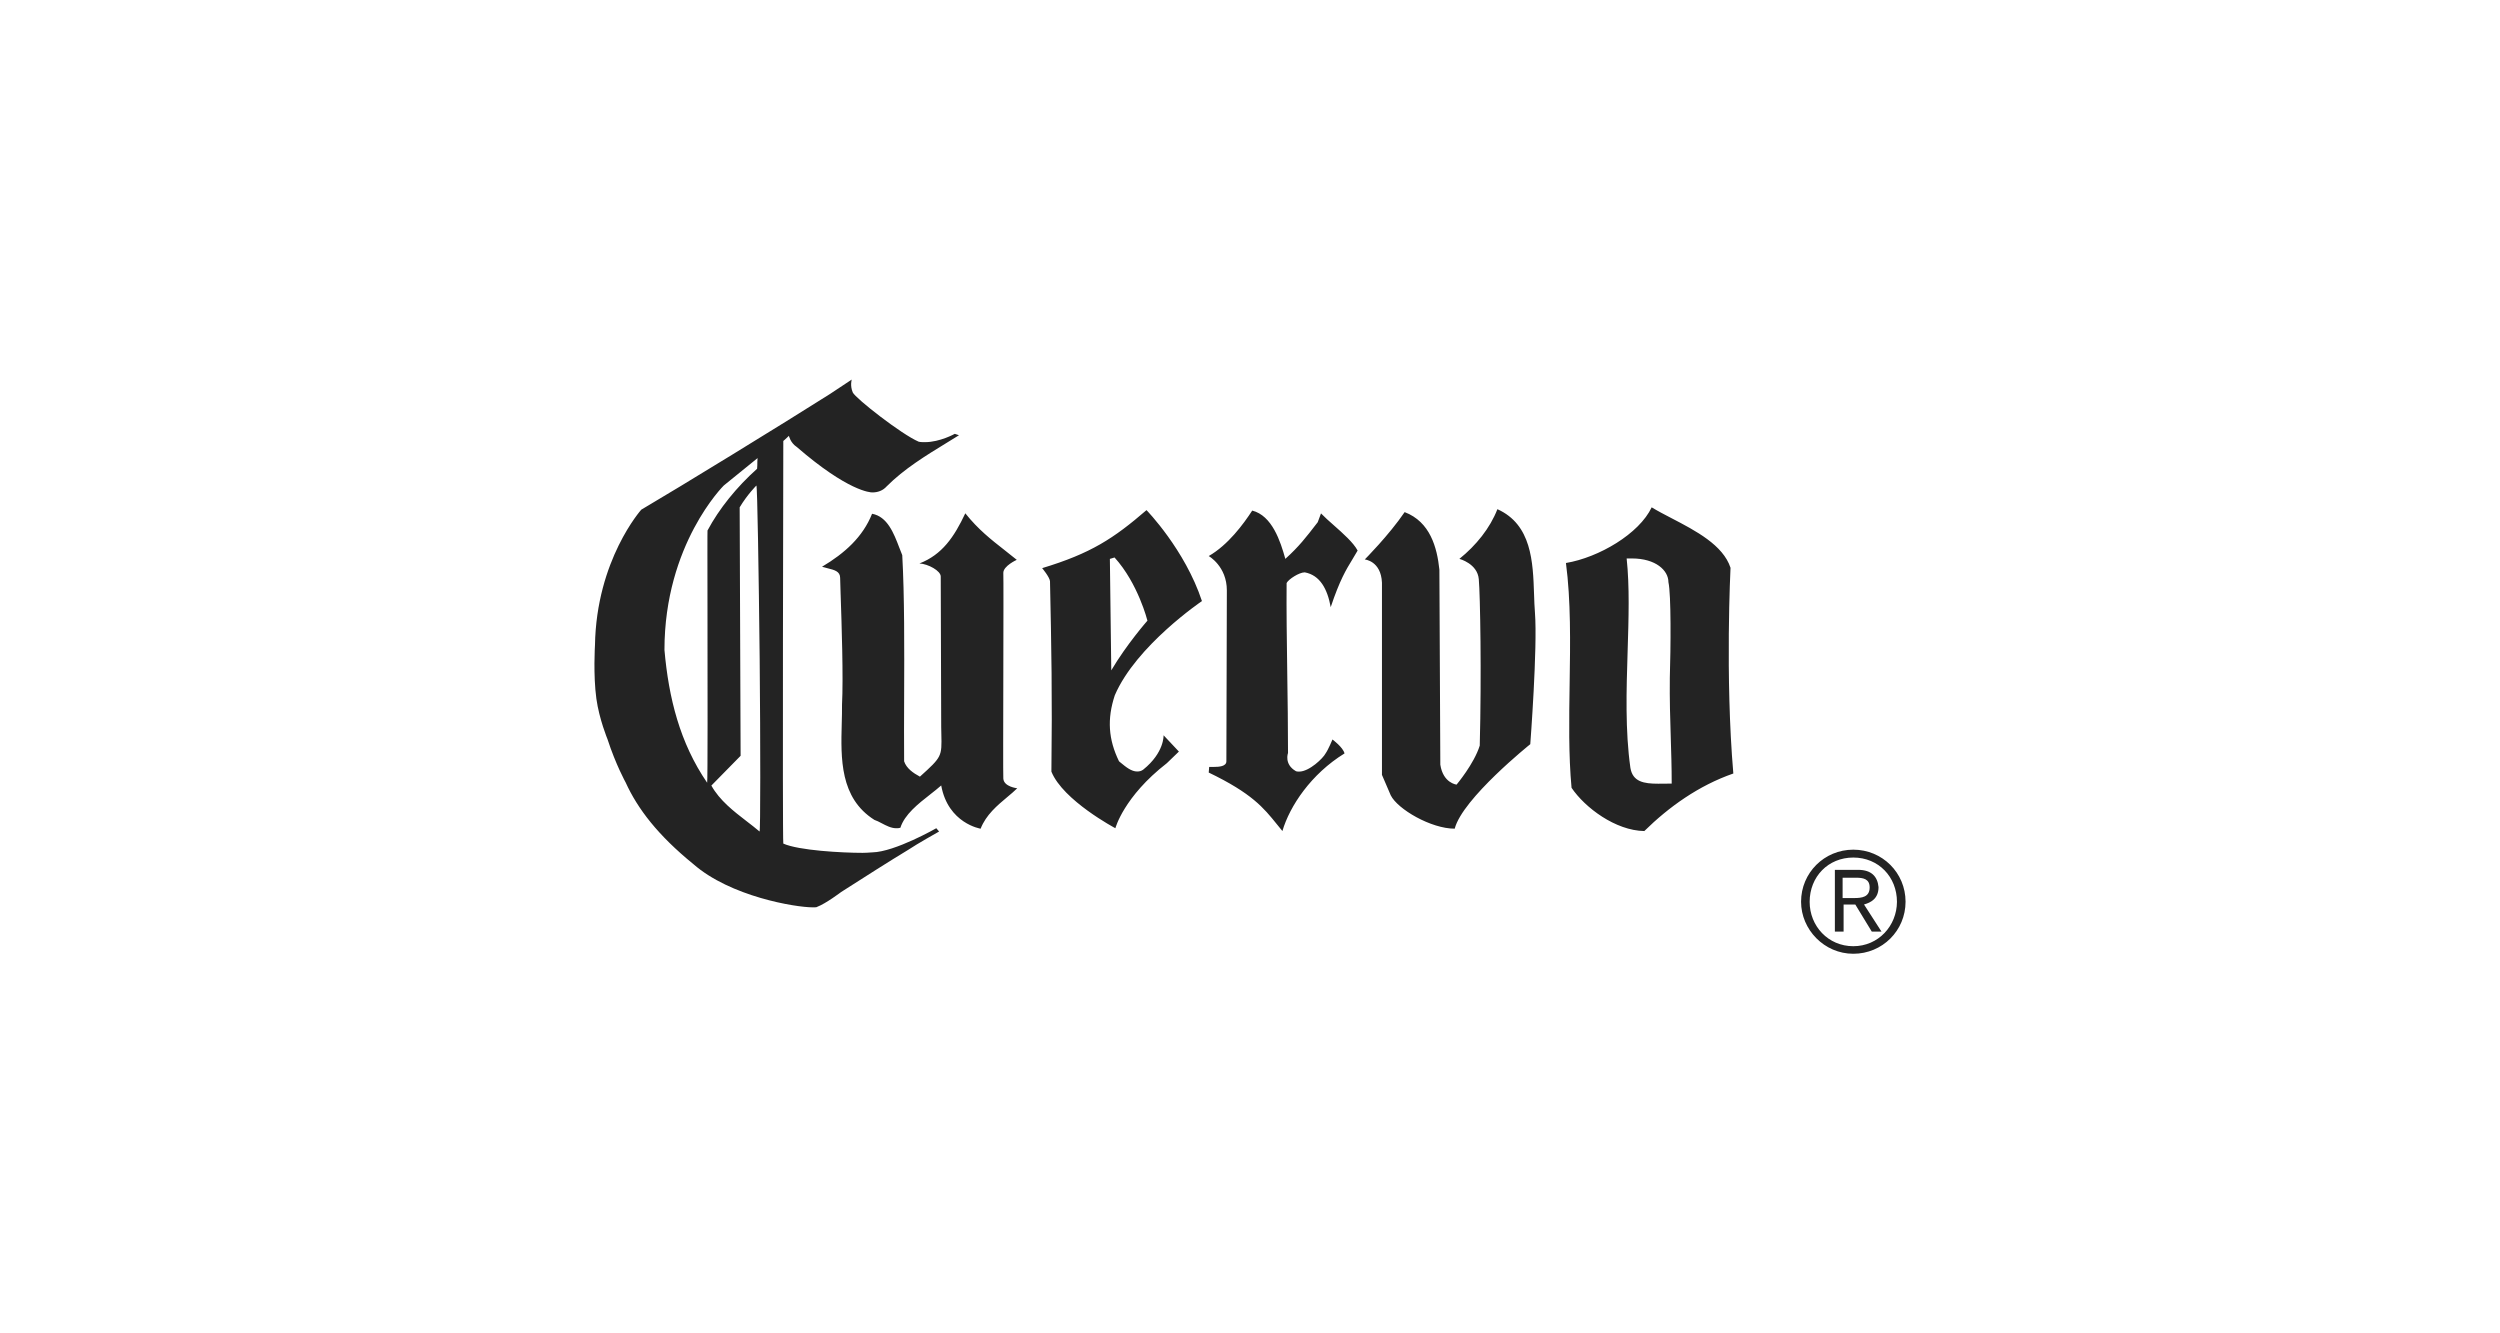 <svg width="180" height="96" viewBox="0 0 180 96" fill="none" xmlns="http://www.w3.org/2000/svg">
<path fill-rule="evenodd" clip-rule="evenodd" d="M59.758 28.367L61.324 27.329C61.324 27.329 61.19 27.767 61.4 28.257C61.602 28.687 64.904 31.27 66.142 31.801C66.268 31.835 66.436 31.835 66.605 31.835C67.674 31.835 68.744 31.236 68.744 31.236L69.047 31.337C68.757 31.518 68.463 31.698 68.167 31.88C66.656 32.805 65.096 33.76 63.843 35.016C63.573 35.32 63.211 35.455 62.807 35.455C62.672 35.455 61.072 35.388 57.366 32.181C56.903 31.877 56.802 31.379 56.802 31.379C56.6 31.582 56.398 31.75 56.398 31.75C56.398 31.75 56.33 60.367 56.398 60.738C57.501 61.236 60.642 61.405 62.108 61.405C62.344 61.405 62.527 61.39 62.654 61.38C62.721 61.375 62.772 61.371 62.807 61.371C64.44 61.337 67.413 59.632 67.413 59.632L67.615 59.869C67.615 59.869 66.007 60.772 65.409 61.177C64.028 62.01 62.192 63.184 60.751 64.105L60.566 64.223C60.566 64.223 59.463 65.059 58.831 65.295C58.798 65.329 58.697 65.329 58.528 65.329C57.265 65.329 52.591 64.552 49.921 62.215C47.378 60.147 45.912 58.24 45.045 56.333C45.045 56.333 44.337 55.059 43.739 53.219C43.739 53.219 43.142 51.776 42.939 50.307C42.704 48.603 42.838 46.459 42.838 46.459C42.939 40.307 46.173 36.696 46.173 36.696C48.978 35.05 56.49 30.442 59.758 28.367ZM50.915 56.358C48.944 53.481 48.144 50.24 47.841 46.797C47.841 39.177 52.111 34.958 52.111 34.958L54.545 32.983C54.528 33.202 54.528 33.287 54.528 33.37C54.528 33.453 54.528 33.536 54.511 33.751C53.046 35.059 51.774 36.629 50.94 38.198C50.931 38.185 50.934 40.762 50.939 43.978V43.979C50.947 49.248 50.957 56.233 50.915 56.358ZM53.764 59.134C54.085 59.381 54.399 59.623 54.688 59.869C54.755 59.869 54.755 53.65 54.696 47.43C54.629 41.177 54.528 34.958 54.46 34.958C54.46 34.958 53.82 35.59 53.256 36.527L53.324 54.417L51.218 56.561C51.815 57.632 52.82 58.406 53.764 59.134ZM118.921 36.528C118.02 38.435 115.115 40.14 112.748 40.536C113.106 43.249 113.06 46.263 113.013 49.255C112.974 51.828 112.934 54.385 113.152 56.722C114.121 58.157 116.319 59.802 118.391 59.836C120.16 58.097 122.299 56.562 124.8 55.692C124.202 48.705 124.598 40.882 124.598 40.882C124.063 39.242 122.079 38.21 120.369 37.32C119.844 37.047 119.345 36.788 118.921 36.528ZM107.813 36.661C107.283 38.028 106.28 39.268 105.076 40.239C105.076 40.239 106.382 40.576 106.474 41.707C106.575 42.846 106.676 48.559 106.542 53.682C106.137 54.99 104.874 56.492 104.874 56.492C104.874 56.492 103.905 56.391 103.703 55.057L103.636 41.015C103.468 39.412 102.971 37.572 101.135 36.872C99.998 38.542 98.263 40.281 98.263 40.281C98.263 40.281 99.433 40.382 99.501 41.952V55.791L100.132 57.26C100.629 58.264 103.038 59.665 104.739 59.665C105.304 57.488 110.18 53.581 110.18 53.581C110.18 53.581 110.71 46.627 110.517 44.12C110.483 43.701 110.468 43.251 110.452 42.786V42.785V42.785V42.785V42.785V42.785C110.374 40.463 110.283 37.771 107.813 36.661ZM75.035 40.906C78.547 39.843 80.181 38.771 82.548 36.729C82.548 36.729 85.319 39.573 86.54 43.278C86.54 43.278 81.798 46.484 80.265 50.062C79.701 51.767 79.802 53.244 80.569 54.813L80.63 54.864L80.693 54.916C81.062 55.221 81.458 55.548 81.874 55.548C82.042 55.548 82.177 55.514 82.312 55.413C83.845 54.181 83.777 52.94 83.777 52.94L84.88 54.113L84.013 54.949C80.905 57.362 80.307 59.632 80.307 59.632C80.307 59.632 76.534 57.632 75.701 55.556C75.768 50.206 75.701 46.526 75.6 41.843C75.566 41.539 75.035 40.906 75.035 40.906ZM87.028 40.036C88.425 39.235 89.529 37.733 90.16 36.762C91.592 37.125 92.19 38.965 92.544 40.239C93.517 39.362 94.046 38.676 94.808 37.687L94.877 37.598L95.112 36.965C95.361 37.225 95.689 37.515 96.034 37.82C96.708 38.416 97.442 39.065 97.749 39.64C97.621 39.869 97.496 40.074 97.369 40.281C96.925 41.007 96.46 41.767 95.811 43.716C95.576 42.416 95.045 41.412 93.942 41.209C93.538 41.209 92.771 41.707 92.636 41.977C92.618 43.891 92.65 46.132 92.682 48.441L92.682 48.442V48.443V48.443V48.443V48.443V48.444V48.444V48.444C92.71 50.371 92.737 52.345 92.737 54.214C92.737 54.214 92.434 55.024 93.302 55.522C93.369 55.555 93.47 55.555 93.538 55.555C94.27 55.555 95.272 54.585 95.441 54.247C95.635 53.977 95.938 53.243 95.938 53.243C95.938 53.243 96.704 53.809 96.805 54.247C94.405 55.724 92.864 58.028 92.333 59.834C92.193 59.666 92.061 59.502 91.931 59.341C90.977 58.16 90.141 57.123 87.028 55.623L87.061 55.218H87.398C87.769 55.218 88.299 55.184 88.299 54.813C88.299 54.578 88.306 52.311 88.313 49.782L88.313 49.697L88.314 49.652L88.314 49.643C88.323 46.475 88.333 42.95 88.333 42.509C88.333 40.771 87.028 40.036 87.028 40.036ZM66.2 40.569C67.834 39.936 68.701 38.662 69.502 36.958C70.431 38.123 71.355 38.846 72.328 39.608L72.328 39.608C72.616 39.834 72.909 40.063 73.207 40.308C73.207 40.308 72.239 40.746 72.239 41.244C72.255 41.493 72.247 45.034 72.239 48.593V48.593V48.594V48.594V48.595C72.23 52.166 72.222 55.755 72.239 56.054C72.272 56.654 73.241 56.755 73.241 56.755C73.033 56.963 72.784 57.171 72.52 57.392L72.52 57.392C71.809 57.987 70.992 58.669 70.605 59.666C70.605 59.666 68.264 59.295 67.767 56.552C67.535 56.759 67.263 56.972 66.978 57.195L66.978 57.195L66.978 57.195L66.978 57.195L66.978 57.196L66.978 57.196C66.112 57.873 65.132 58.64 64.827 59.599C64.726 59.633 64.625 59.633 64.524 59.633C64.164 59.633 63.803 59.443 63.476 59.271L63.476 59.271C63.291 59.174 63.116 59.082 62.958 59.033C60.463 57.457 60.539 54.601 60.605 52.101C60.618 51.63 60.63 51.172 60.625 50.738C60.728 48.774 60.595 44.861 60.527 42.834V42.834V42.834V42.834V42.834L60.527 42.834L60.526 42.832L60.526 42.832C60.505 42.204 60.49 41.757 60.49 41.607C60.49 41.139 60.078 41.036 59.596 40.917C59.462 40.884 59.322 40.85 59.185 40.806C60.819 39.835 62.124 38.662 62.789 36.991C63.893 37.191 64.353 38.393 64.748 39.427L64.748 39.427L64.748 39.428L64.749 39.428L64.749 39.428L64.749 39.428C64.821 39.617 64.891 39.8 64.962 39.97C65.125 42.899 65.111 46.622 65.098 50.188V50.188V50.188V50.189V50.189V50.189V50.189V50.19V50.19V50.19C65.092 51.792 65.086 53.362 65.097 54.814C65.265 55.32 65.737 55.65 66.234 55.919C67.816 54.489 67.815 54.474 67.777 52.859C67.774 52.702 67.77 52.531 67.767 52.342C67.767 52.342 67.733 41.911 67.733 41.506C67.733 41.101 66.832 40.603 66.2 40.569ZM80.012 48.266L79.911 40.24L80.248 40.139C81.949 42.013 82.615 44.688 82.615 44.688C82.615 44.688 81.116 46.392 80.012 48.266ZM117.389 55.288C117.557 56.292 118.357 56.427 119.393 56.427C119.688 56.427 120.025 56.427 120.362 56.419C120.362 55.21 120.327 54.126 120.293 53.035C120.251 51.71 120.209 50.376 120.227 48.798C120.294 46.663 120.328 42.815 120.126 41.912C120.126 41.077 119.225 40.208 117.49 40.208H117.119C117.335 42.229 117.263 44.525 117.189 46.895C117.101 49.699 117.01 52.608 117.389 55.288Z" fill="#232323"/>
<path fill-rule="evenodd" clip-rule="evenodd" d="M129.677 64.924C129.677 62.843 131.35 61.176 133.439 61.176C135.527 61.176 137.2 62.843 137.2 64.924C137.2 67.005 135.527 68.671 133.439 68.671C131.35 68.671 129.677 66.934 129.677 64.924ZM133.438 68.127C131.623 68.127 130.295 66.672 130.295 64.935C130.295 63.127 131.623 61.743 133.438 61.743C135.253 61.743 136.581 63.137 136.581 64.935C136.571 66.662 135.243 68.127 133.438 68.127ZM132.111 62.629H133.784C134.757 62.629 135.183 63.124 135.254 63.872C135.254 64.71 134.696 64.983 134.209 65.124L135.467 67.074H134.767L133.581 65.124H132.739V67.074H132.111V62.629ZM132.668 63.196V64.65V64.66H133.358H133.5C134.057 64.66 134.615 64.59 134.615 63.893C134.615 63.267 134.128 63.196 133.641 63.196H132.668Z" fill="#232323"/>
</svg>
